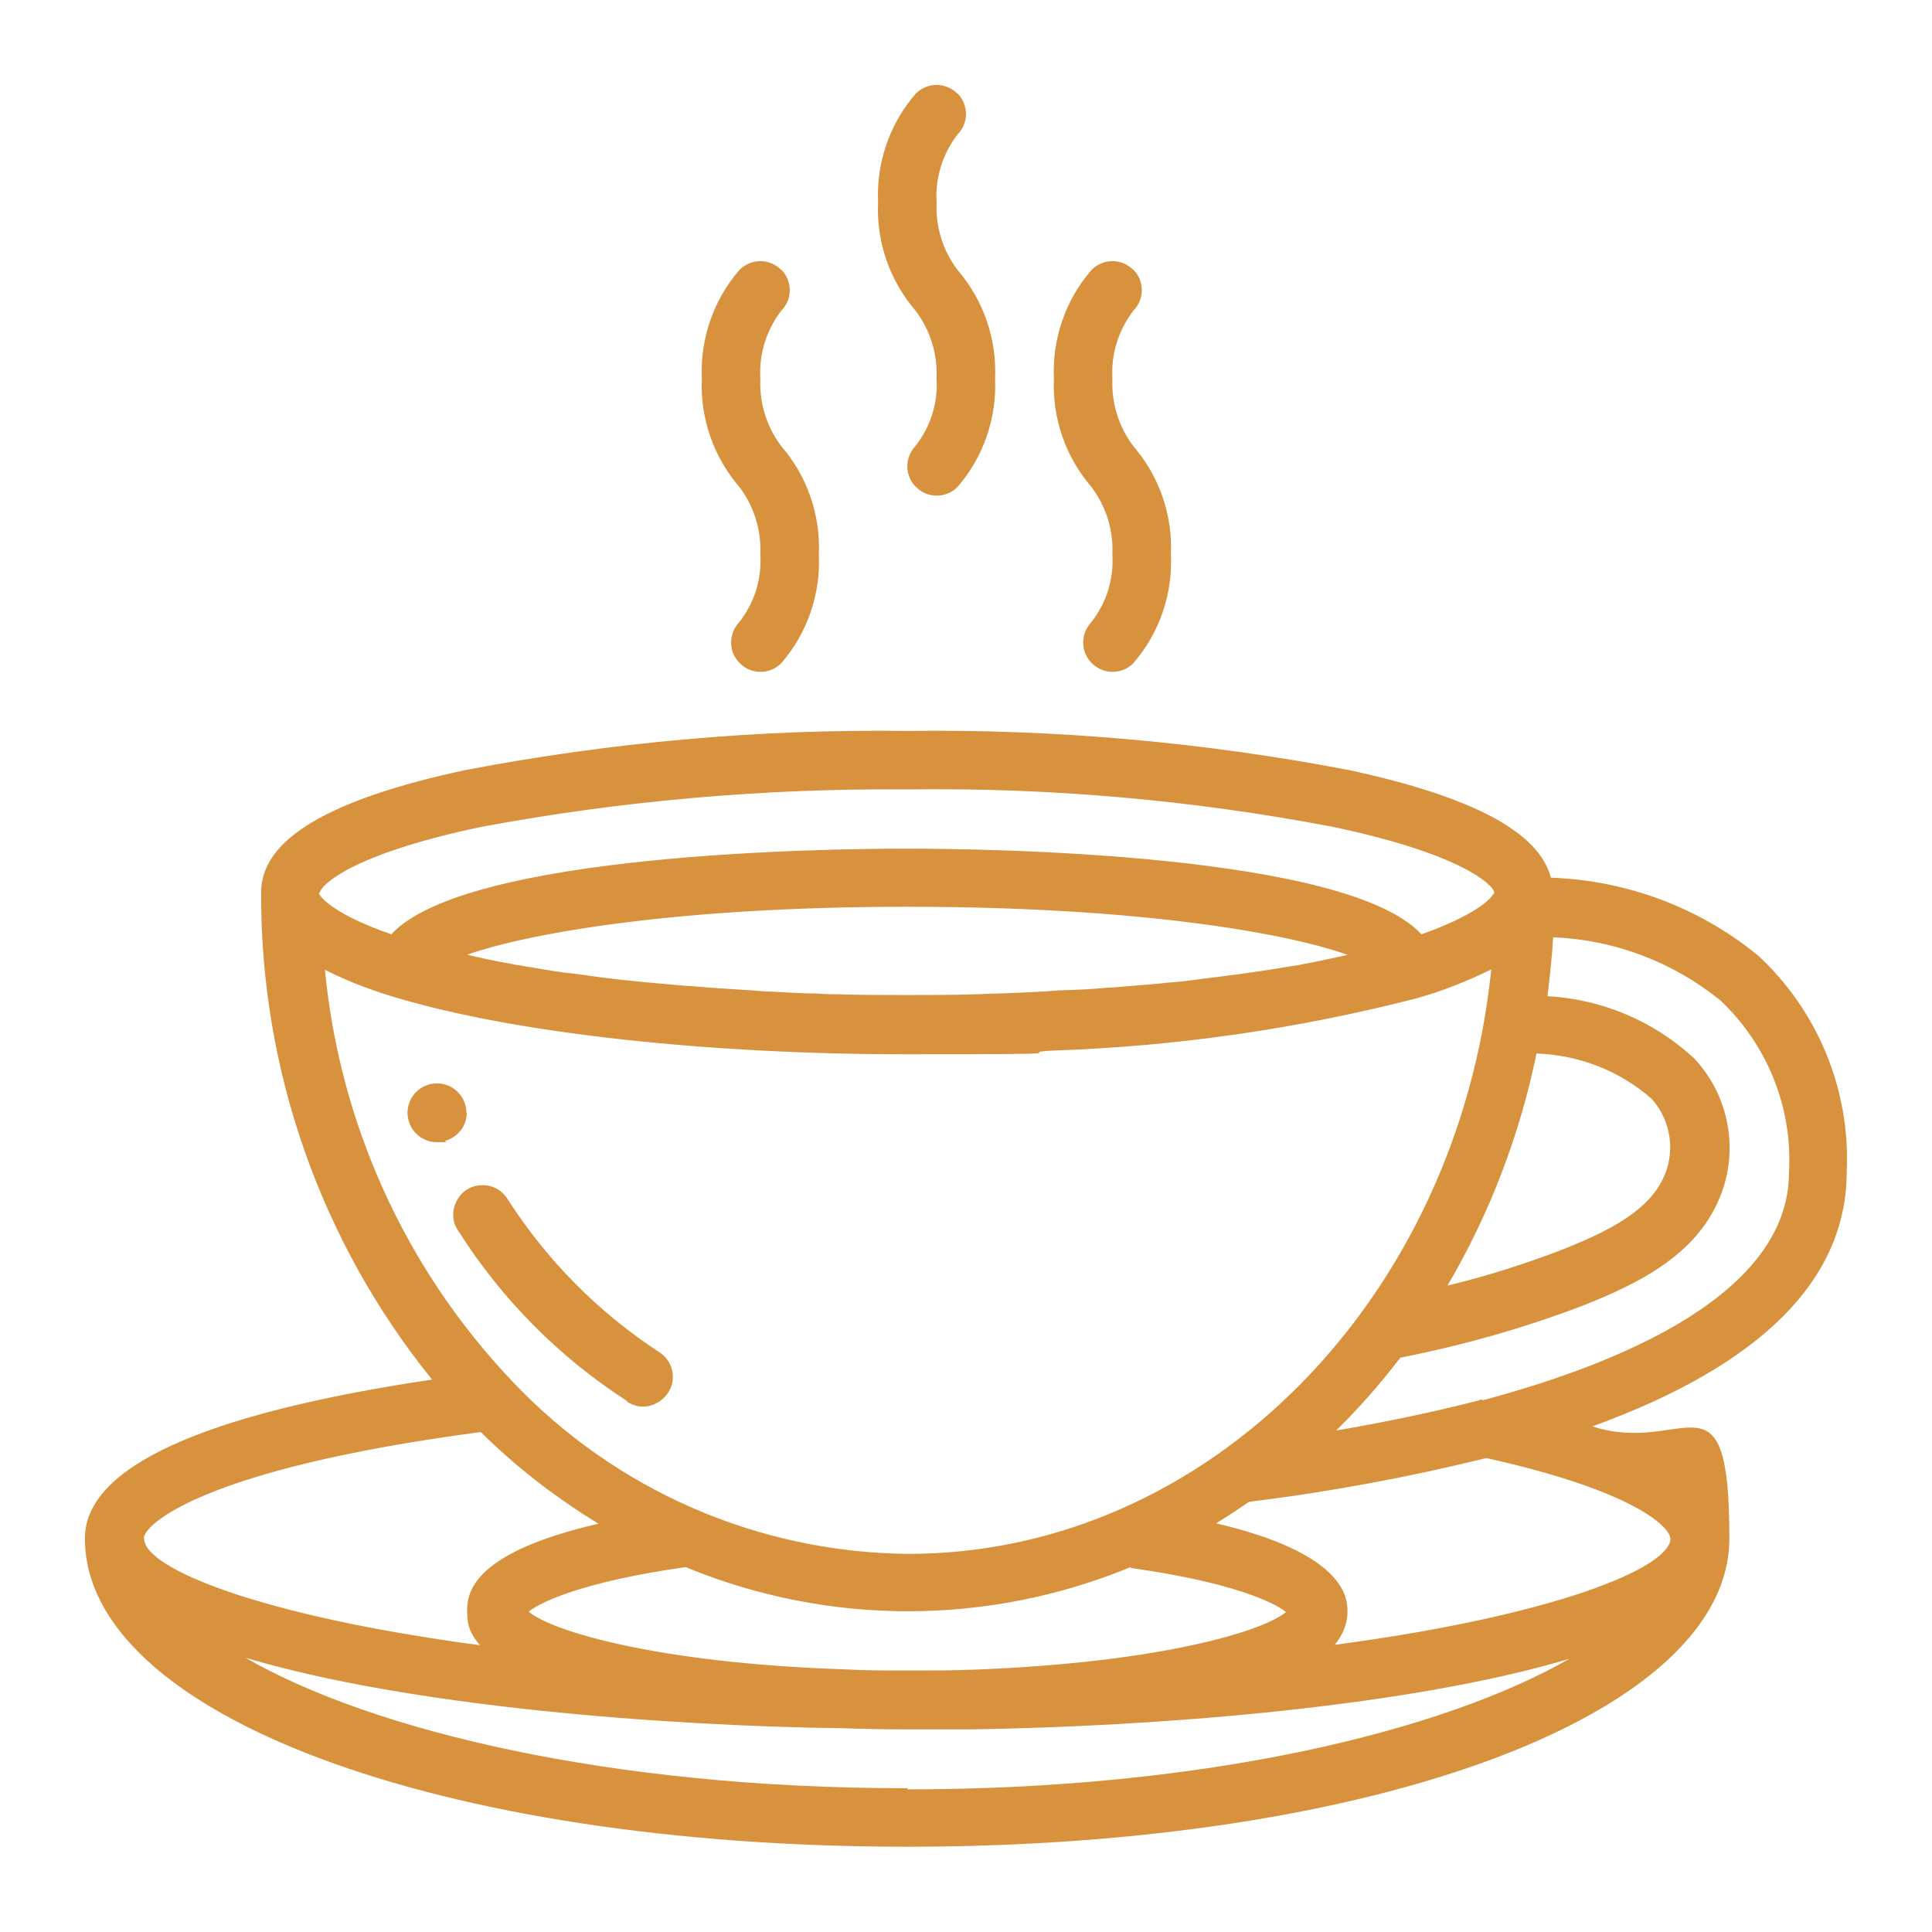 <svg id="Layer_1" xmlns="http://www.w3.org/2000/svg" version="1.1" viewBox="0 0 512 512">
  
  <defs>
    <style>
      .st0 {
        fill: #d8913d;
      }
    </style>
  </defs>
  <path class="st0" d="M411,232.6c-3.1-12-20.5-21.4-53.4-28.5-38.6-7.4-77.9-10.9-117.2-10.4-39.3-.5-78.5,3-117.2,10.4-36.3,7.8-54,18.4-54,32.4-.2,47,15.8,92.6,45.3,129.1-61.1,9.1-92,23.3-92,42.1,0,46.6,93.7,81.7,217.9,81.7s217.9-35.1,217.9-81.7-11.9-21.7-36.3-29.7c44.7-16.2,67.4-38.9,67.4-67.5,1-21.6-7.6-42.5-23.4-57.2-15.6-12.8-34.9-20-55-20.7ZM407.3,279.2c11.2.4,22,4.6,30.4,12,5.3,5.9,6.4,14.4,2.9,21.4-4.3,8.8-15.2,14-26.4,18.5-9.9,3.8-20.2,7.1-30.6,9.6,11.2-19.1,19.2-40,23.6-61.6h0ZM84.8,236.5c.2-1.8,8-10.1,42.9-17.4,37.1-6.9,74.9-10.2,112.7-9.9,37.9-.5,75.5,2.8,112.7,9.9,34.8,7.3,42.7,15.6,42.9,17.4,0,.2,0,.4-.3.5h0c-1,1.7-5.5,5.8-19,10.6-19.8-21.5-115.5-22.7-136.5-22.7s-116.7,1.2-136.5,22.7c-15.3-5.3-19.1-10-19.2-11h.2ZM357,253.1c-3.8.8-7.8,1.7-12.1,2.5-.7.2-1.6.3-2.4.4-3.7.6-7.7,1.3-11.7,1.8-1.7.3-3.5.5-5.2.7-3.3.5-6.6.8-9.9,1.3-2,.2-4.1.5-6.1.6-3.3.4-6.7.6-10,.9-2.2.2-4.4.4-6.6.5-3.5.3-7,.5-10.5.6-2.2,0-4.4.3-6.6.4-3.9.2-7.8.4-11.9.5-1.9,0-3.7.2-5.7.2-5.9.2-11.9.2-18,.2s-12,0-18-.2c-1.9,0-3.7,0-5.7-.2-4,0-7.9-.3-11.9-.5-2.2,0-4.4-.3-6.5-.4-3.6-.2-7.1-.5-10.6-.7-2.2-.2-4.4-.4-6.5-.5-3.5-.3-6.8-.6-10.1-.9-2-.2-4-.4-6-.6-3.5-.4-6.8-.8-10.1-1.3-1.6-.2-3.4-.5-5-.6-4.3-.6-8.4-1.3-12.3-2-.5,0-1.2-.2-1.7-.3-4.3-.7-8.3-1.6-12.1-2.5,16.3-5.7,55.5-12.7,116.6-12.7s100.2,6.9,116.6,12.7h0ZM85.9,256.9c6.5,3.3,13.2,5.8,20.2,7.8,31.4,9.2,81.6,14.7,134.4,14.7s26.2-.4,38.9-1c32.2-1.1,64.2-5.7,95.5-13.7,7-1.9,13.8-4.6,20.3-7.8-8.9,87-74.8,154.9-154.6,154.9-39.8-.4-77.6-16.9-104.9-45.8-28.3-29.8-45.7-68.2-49.6-109.1h0ZM299.4,415.5c26.8,3.7,38.2,9.1,41.4,11.7-5.8,5-33.4,13.5-83.4,15.3h-.5c-4.6.2-9.2.2-13.9.2h-2.8c-5.5,0-11,0-16.4-.3h0c-50.4-1.7-77.9-10.3-83.7-15.3,3.2-2.6,14.7-8,41.6-11.8,37.8,15.6,80.1,15.6,117.9,0h0v.2ZM38.1,407.7c0-3.6,15.4-18.4,89.3-28.2,9.4,9.3,19.9,17.4,31.2,24.3-34.8,8-34.8,19.2-34.8,23.4s1.3,6.3,3.4,8.8c-58.7-7.8-89-20.5-89-28.2h0ZM240.4,473.9c-78.7,0-141.7-15.2-175.4-34.6,43.5,13,111.3,18.1,158.5,18.7,5.6.2,11.2.3,17,.3s3.9,0,5.6,0h11.3c47.2-.7,115-5.7,158.5-18.7-33.7,19.3-96.7,34.6-175.4,34.6v-.3ZM442.7,407.7c0,7.7-30.3,20.4-89,28.2,2.1-2.5,3.4-5.5,3.4-8.8s-.2-15.3-34.8-23.4c2.9-1.8,5.8-3.7,8.7-5.7,21.2-2.6,42.2-6.5,62.9-11.6,39.7,8.8,48.7,18.5,48.7,21.2h0ZM392.7,370.9c-.3,0-.5,0-.7.2-11.7,3-24.4,5.7-37.9,8,6.1-6,11.8-12.5,17-19.3,16.7-3.3,33-7.9,48.9-14,14-5.6,28-12.6,34.7-26.1,6.5-13,4.2-28.6-5.7-39.2-10.7-9.9-24.4-15.7-38.9-16.5.6-5.1,1.2-10.3,1.5-15.6,16.1.6,31.7,6.5,44.3,16.7,12.5,11.8,19.2,28.5,18.2,45.6,0,32-44.1,50.5-81.2,60.4h0Z"></path>
  <path class="st0" d="M123.6,294.9c0-4.3-3.5-7.8-7.8-7.8s-7.8,3.5-7.8,7.8,3.5,7.8,7.8,7.8,1.6-.2,2.3-.4c3.3-1,5.6-4,5.6-7.4h0Z"></path>
  <path class="st0" d="M166.1,371.4c2.3,1.6,5.3,1.8,7.8.5s4.2-3.7,4.4-6.5c.2-2.8-1.2-5.5-3.5-7-16.1-10.5-29.8-24.3-40.2-40.5-1.5-2.5-4.1-3.9-6.9-3.8-2.8,0-5.4,1.6-6.7,4.2-1.3,2.5-1.2,5.6.4,7.8,11.5,18.2,26.8,33.6,44.8,45.2h0Z"></path>
  <path class="st0" d="M207,71.5c-1.5-1.5-3.5-2.3-5.5-2.3s-4,.8-5.5,2.3c-6.9,7.9-10.5,18.3-10,28.8-.5,10.5,3.1,20.8,9.9,28.7,3.9,5.1,5.9,11.5,5.6,18,.4,6.5-1.6,12.8-5.6,17.9-2.9,3.1-2.9,7.9.2,10.9,3,3,7.9,3,10.9,0,6.9-7.9,10.5-18.3,10-28.8.5-10.5-3.1-20.8-9.9-28.7-3.9-5.1-5.9-11.5-5.6-18-.4-6.4,1.6-12.8,5.5-17.9,1.5-1.5,2.3-3.5,2.3-5.5s-.8-4-2.3-5.5h0Z"></path>
  <path class="st0" d="M253.7,24.8c-1.5-1.5-3.5-2.3-5.5-2.3s-4,.8-5.5,2.3c-6.9,7.9-10.5,18.3-10,28.8-.5,10.5,3.1,20.8,9.9,28.7,3.9,5.1,5.9,11.5,5.6,18,.4,6.5-1.6,12.8-5.6,17.9-2.9,3.1-2.9,7.9.2,10.9,3,3,7.9,3,10.9,0,6.9-7.9,10.5-18.3,10-28.8.5-10.5-3.1-20.8-9.9-28.7-3.9-5.1-5.9-11.5-5.6-18-.4-6.4,1.6-12.8,5.5-17.9,1.5-1.5,2.3-3.5,2.3-5.5s-.8-4-2.3-5.5h0Z"></path>
  <path class="st0" d="M300.3,71.5c-1.5-1.5-3.5-2.3-5.5-2.3s-4,.8-5.5,2.3c-6.9,7.9-10.5,18.3-10,28.8-.5,10.5,3.1,20.8,9.9,28.7,3.9,5.1,5.9,11.5,5.6,18,.4,6.5-1.6,12.8-5.6,17.9-2.9,3.1-2.9,7.9.2,10.9,3,3,7.9,3,10.9,0,6.9-7.9,10.5-18.3,10-28.8.5-10.5-3.1-20.8-9.9-28.7-3.9-5.1-5.9-11.5-5.6-18-.4-6.4,1.6-12.8,5.5-17.9,1.5-1.5,2.3-3.5,2.3-5.5s-.8-4-2.3-5.5h0Z"></path>
</svg>